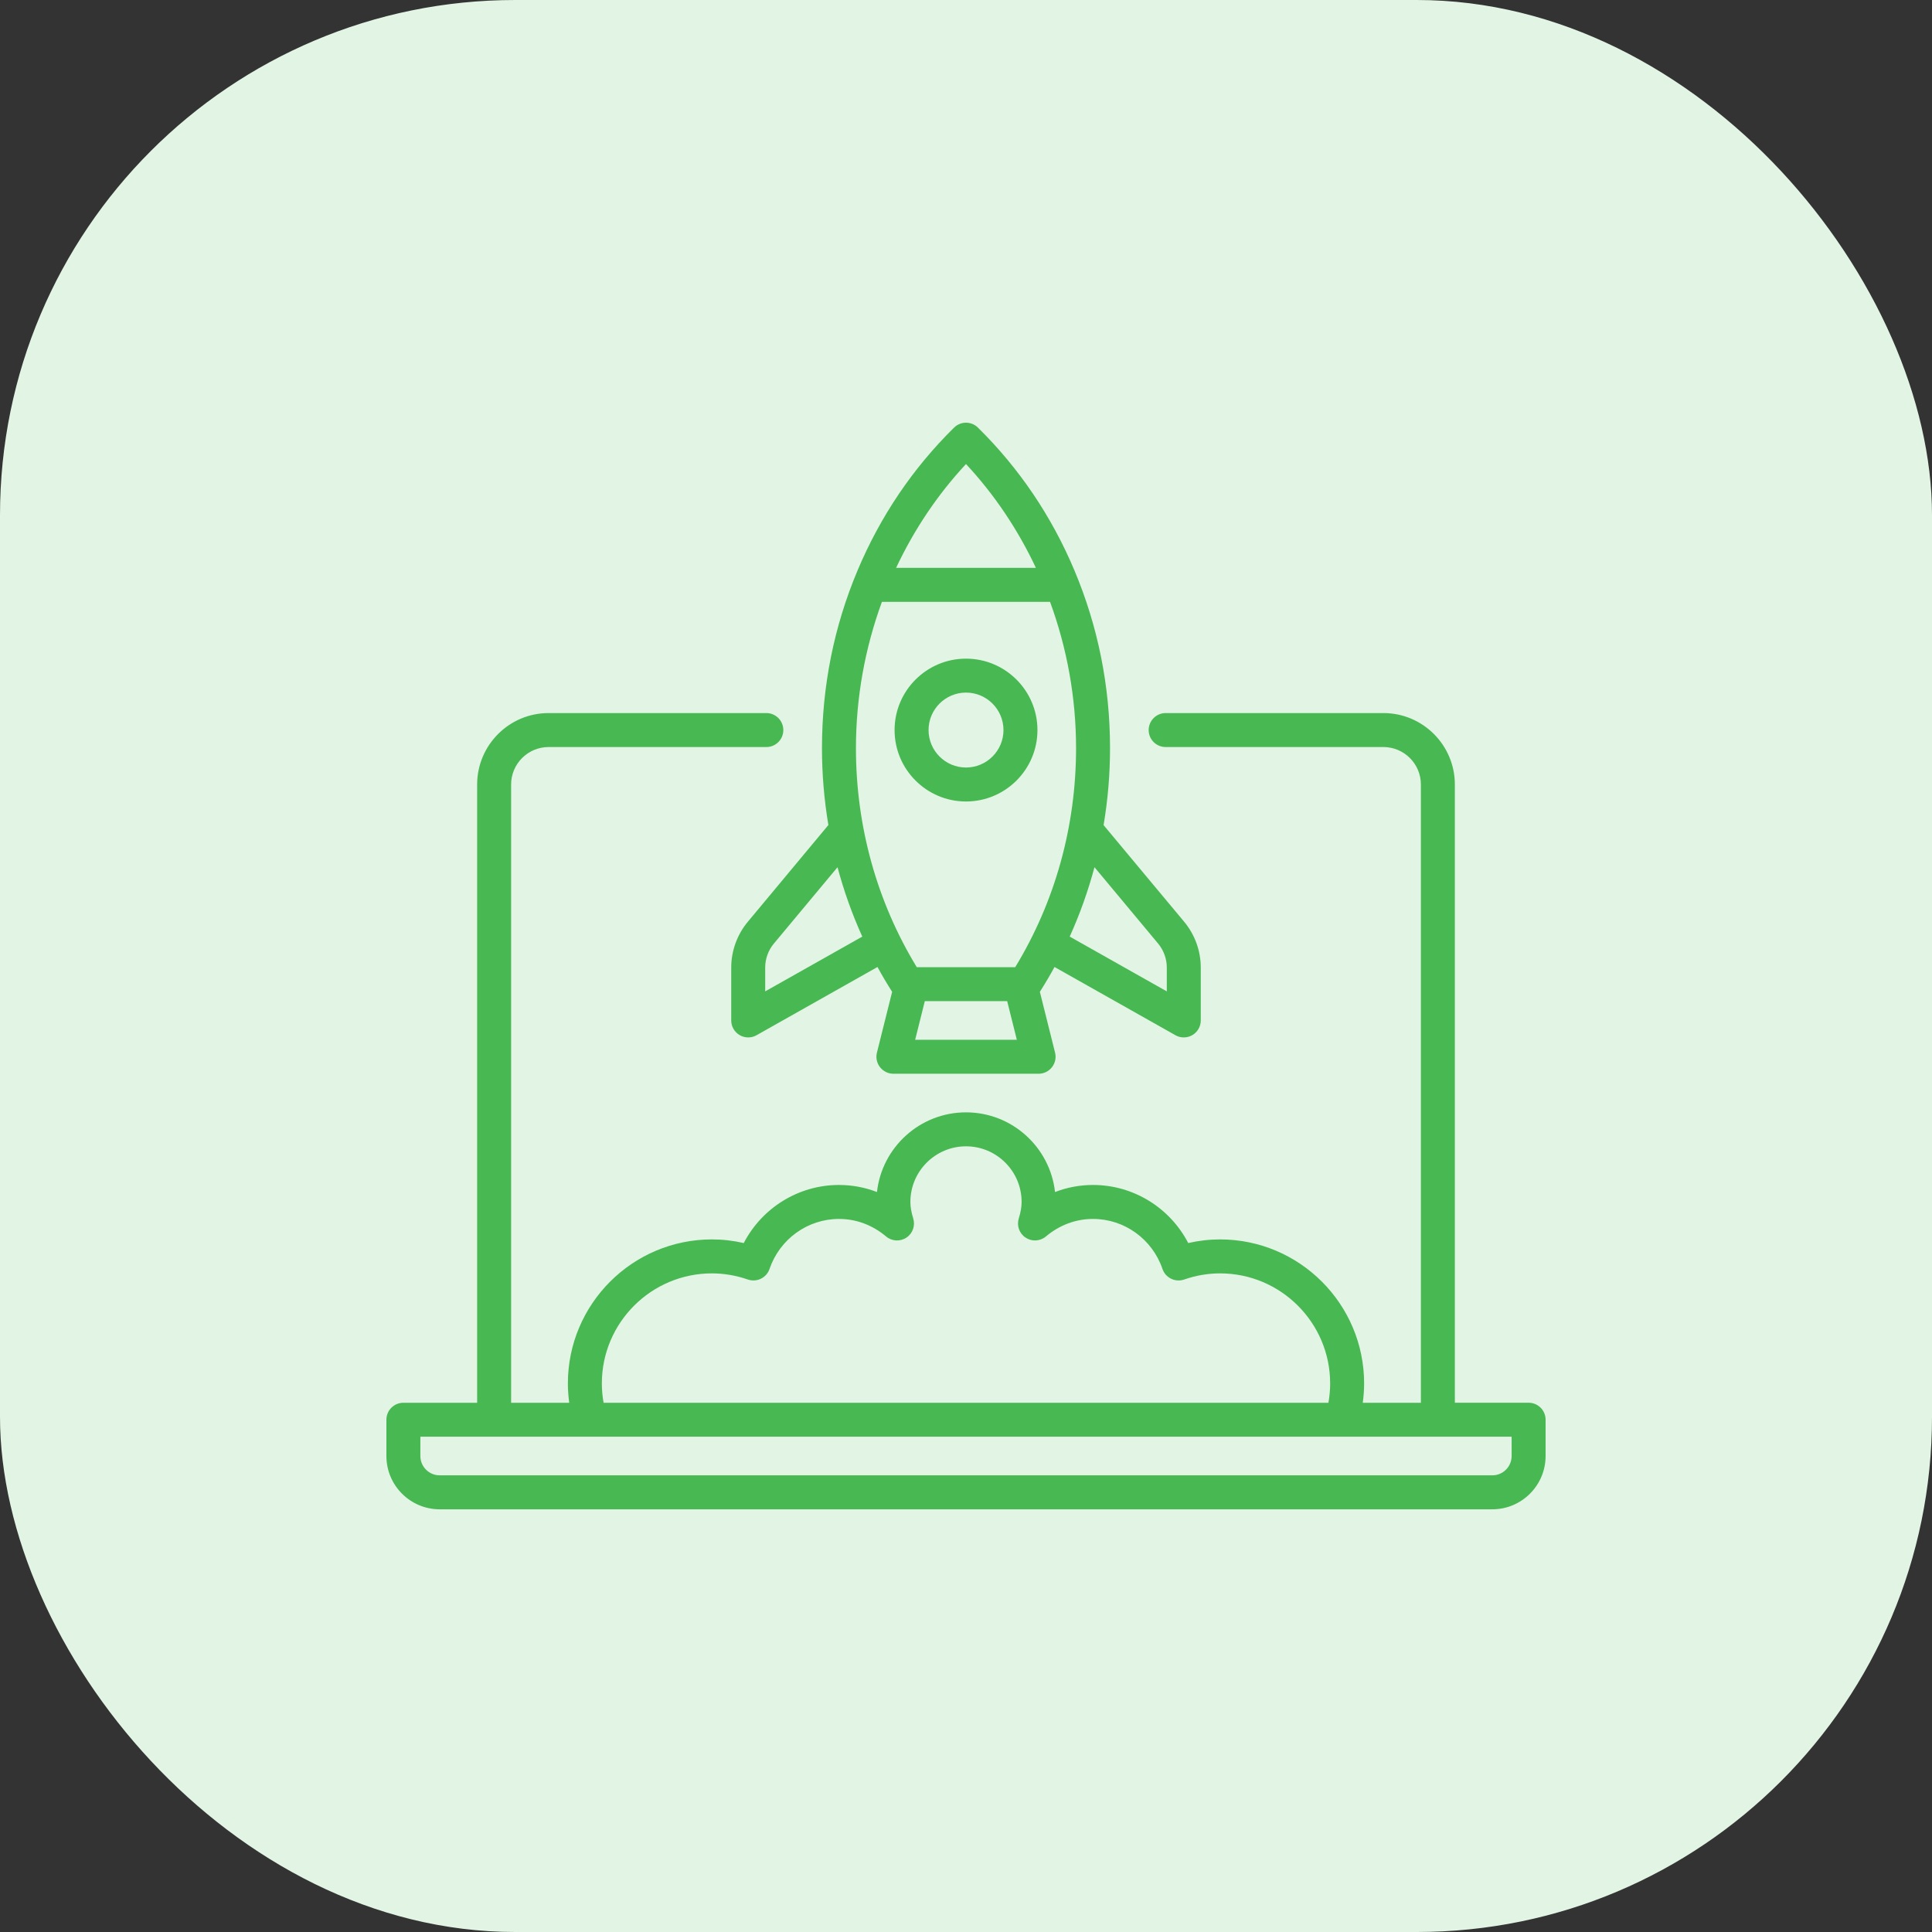 <svg xmlns="http://www.w3.org/2000/svg" width="60" height="60" viewBox="0 0 60 60" fill="none"><rect x="0" y="0" width="60" height="60" fill="#333333" stroke="none"/><rect width="60" height="60" rx="16" fill="#E2F4E4"></rect><g clip-path="url(#clip0_5068_3690)"><path d="M47.473 43.563H45.182V24.364C45.182 23.141 44.187 22.145 42.964 22.145H36.2C35.909 22.145 35.673 22.382 35.673 22.673C35.673 22.964 35.909 23.2 36.2 23.2H42.964C43.605 23.2 44.127 23.722 44.127 24.364V43.564H42.322C42.349 43.364 42.364 43.164 42.364 42.964C42.364 40.497 40.357 38.491 37.891 38.491C37.559 38.491 37.228 38.529 36.902 38.604C36.333 37.508 35.199 36.8 33.945 36.8C33.536 36.8 33.139 36.875 32.765 37.02C32.611 35.63 31.43 34.545 30 34.545C28.57 34.545 27.389 35.63 27.235 37.02C26.861 36.875 26.464 36.8 26.055 36.8C24.801 36.8 23.667 37.508 23.098 38.604C22.772 38.529 22.441 38.491 22.109 38.491C19.643 38.491 17.636 40.497 17.636 42.964C17.636 43.164 17.651 43.364 17.678 43.564H15.873V24.364C15.873 23.722 16.395 23.2 17.036 23.2H23.8C24.091 23.2 24.327 22.964 24.327 22.673C24.327 22.382 24.091 22.145 23.8 22.145H17.036C15.813 22.145 14.818 23.141 14.818 24.364V43.564H12.527C12.236 43.564 12 43.8 12 44.091V45.218C12 46.131 12.742 46.873 13.655 46.873H46.345C47.258 46.873 48 46.13 48 45.218V44.091C48 43.8 47.764 43.563 47.473 43.563ZM46.945 45.218C46.945 45.549 46.676 45.818 46.345 45.818H13.655C13.324 45.818 13.055 45.549 13.055 45.218V44.618H22.854C23.146 44.618 23.382 44.382 23.382 44.091C23.382 43.8 23.146 43.564 22.854 43.564H18.745C18.709 43.365 18.691 43.164 18.691 42.964C18.691 41.079 20.224 39.546 22.109 39.546C22.485 39.546 22.86 39.61 23.226 39.737C23.359 39.782 23.504 39.774 23.63 39.712C23.756 39.651 23.853 39.542 23.898 39.409C24.216 38.479 25.083 37.855 26.055 37.855C26.588 37.855 27.094 38.043 27.519 38.4C27.698 38.551 27.955 38.565 28.15 38.435C28.345 38.306 28.431 38.063 28.361 37.839C28.301 37.646 28.273 37.483 28.273 37.327C28.273 36.375 29.048 35.6 30 35.6C30.952 35.6 31.727 36.375 31.727 37.327C31.727 37.483 31.699 37.646 31.639 37.839C31.569 38.063 31.655 38.306 31.85 38.435C32.045 38.565 32.302 38.551 32.481 38.4C32.906 38.043 33.412 37.855 33.945 37.855C34.917 37.855 35.784 38.479 36.102 39.409C36.147 39.542 36.244 39.651 36.37 39.712C36.496 39.774 36.641 39.783 36.774 39.737C37.14 39.61 37.515 39.546 37.891 39.546C39.776 39.546 41.309 41.079 41.309 42.964C41.309 43.164 41.291 43.365 41.255 43.564H22.109C21.818 43.564 21.582 43.8 21.582 44.091C21.582 44.382 21.818 44.618 22.109 44.618H46.945V45.218Z" fill="#48B853"></path><path d="M23.223 28.628C22.892 29.026 22.709 29.531 22.709 30.049V31.691C22.709 31.878 22.808 32.052 22.97 32.146C23.052 32.194 23.144 32.218 23.236 32.218C23.326 32.218 23.415 32.196 23.495 32.15L27.251 30.031C27.394 30.293 27.546 30.55 27.706 30.802L27.234 32.69C27.194 32.848 27.23 33.015 27.33 33.143C27.43 33.271 27.583 33.346 27.745 33.346H32.255C32.417 33.346 32.57 33.271 32.67 33.143C32.77 33.015 32.806 32.848 32.766 32.69L32.294 30.802C32.454 30.55 32.606 30.293 32.749 30.031L36.505 32.15C36.585 32.196 36.674 32.218 36.764 32.218C36.856 32.218 36.947 32.194 37.03 32.146C37.191 32.052 37.291 31.878 37.291 31.691V30.049C37.291 29.531 37.108 29.026 36.777 28.628L34.273 25.625C34.405 24.842 34.473 24.043 34.473 23.236C34.473 21.313 34.1 19.454 33.366 17.711C32.658 16.03 31.65 14.539 30.37 13.279C30.165 13.077 29.835 13.077 29.63 13.279C28.35 14.539 27.342 16.03 26.634 17.711C25.9 19.454 25.527 21.313 25.527 23.236C25.527 24.042 25.595 24.84 25.726 25.622L23.223 28.628ZM23.764 30.788V30.049C23.764 29.777 23.859 29.512 24.033 29.304L26.01 26.932C26.207 27.671 26.464 28.391 26.779 29.087L23.764 30.788ZM28.421 32.291L28.721 31.091H31.279L31.579 32.291H28.421ZM35.967 29.304C36.14 29.512 36.236 29.777 36.236 30.049V30.788L33.221 29.087C33.536 28.391 33.792 27.671 33.99 26.932L35.967 29.304ZM30 14.411C30.886 15.363 31.616 16.454 32.171 17.636H27.829C28.384 16.454 29.114 15.363 30 14.411ZM27.389 18.691H32.61C33.138 20.129 33.418 21.67 33.418 23.236C33.418 25.661 32.766 28.006 31.529 30.036H28.471C27.234 28.006 26.582 25.661 26.582 23.236C26.582 21.67 26.862 20.129 27.389 18.691Z" fill="#48B853"></path><path d="M32.219 22.673C32.219 21.45 31.224 20.455 30 20.455C28.777 20.455 27.782 21.45 27.782 22.673C27.782 23.896 28.777 24.891 30 24.891C31.224 24.891 32.219 23.896 32.219 22.673ZM28.837 22.673C28.837 22.031 29.359 21.509 30 21.509C30.642 21.509 31.164 22.031 31.164 22.673C31.164 23.314 30.642 23.836 30 23.836C29.359 23.836 28.837 23.314 28.837 22.673Z" fill="#48B853"></path></g><defs><clipPath id="clip0_5068_3690"><rect width="36" height="36" fill="white" transform="translate(12 12)"></rect></clipPath></defs></svg>